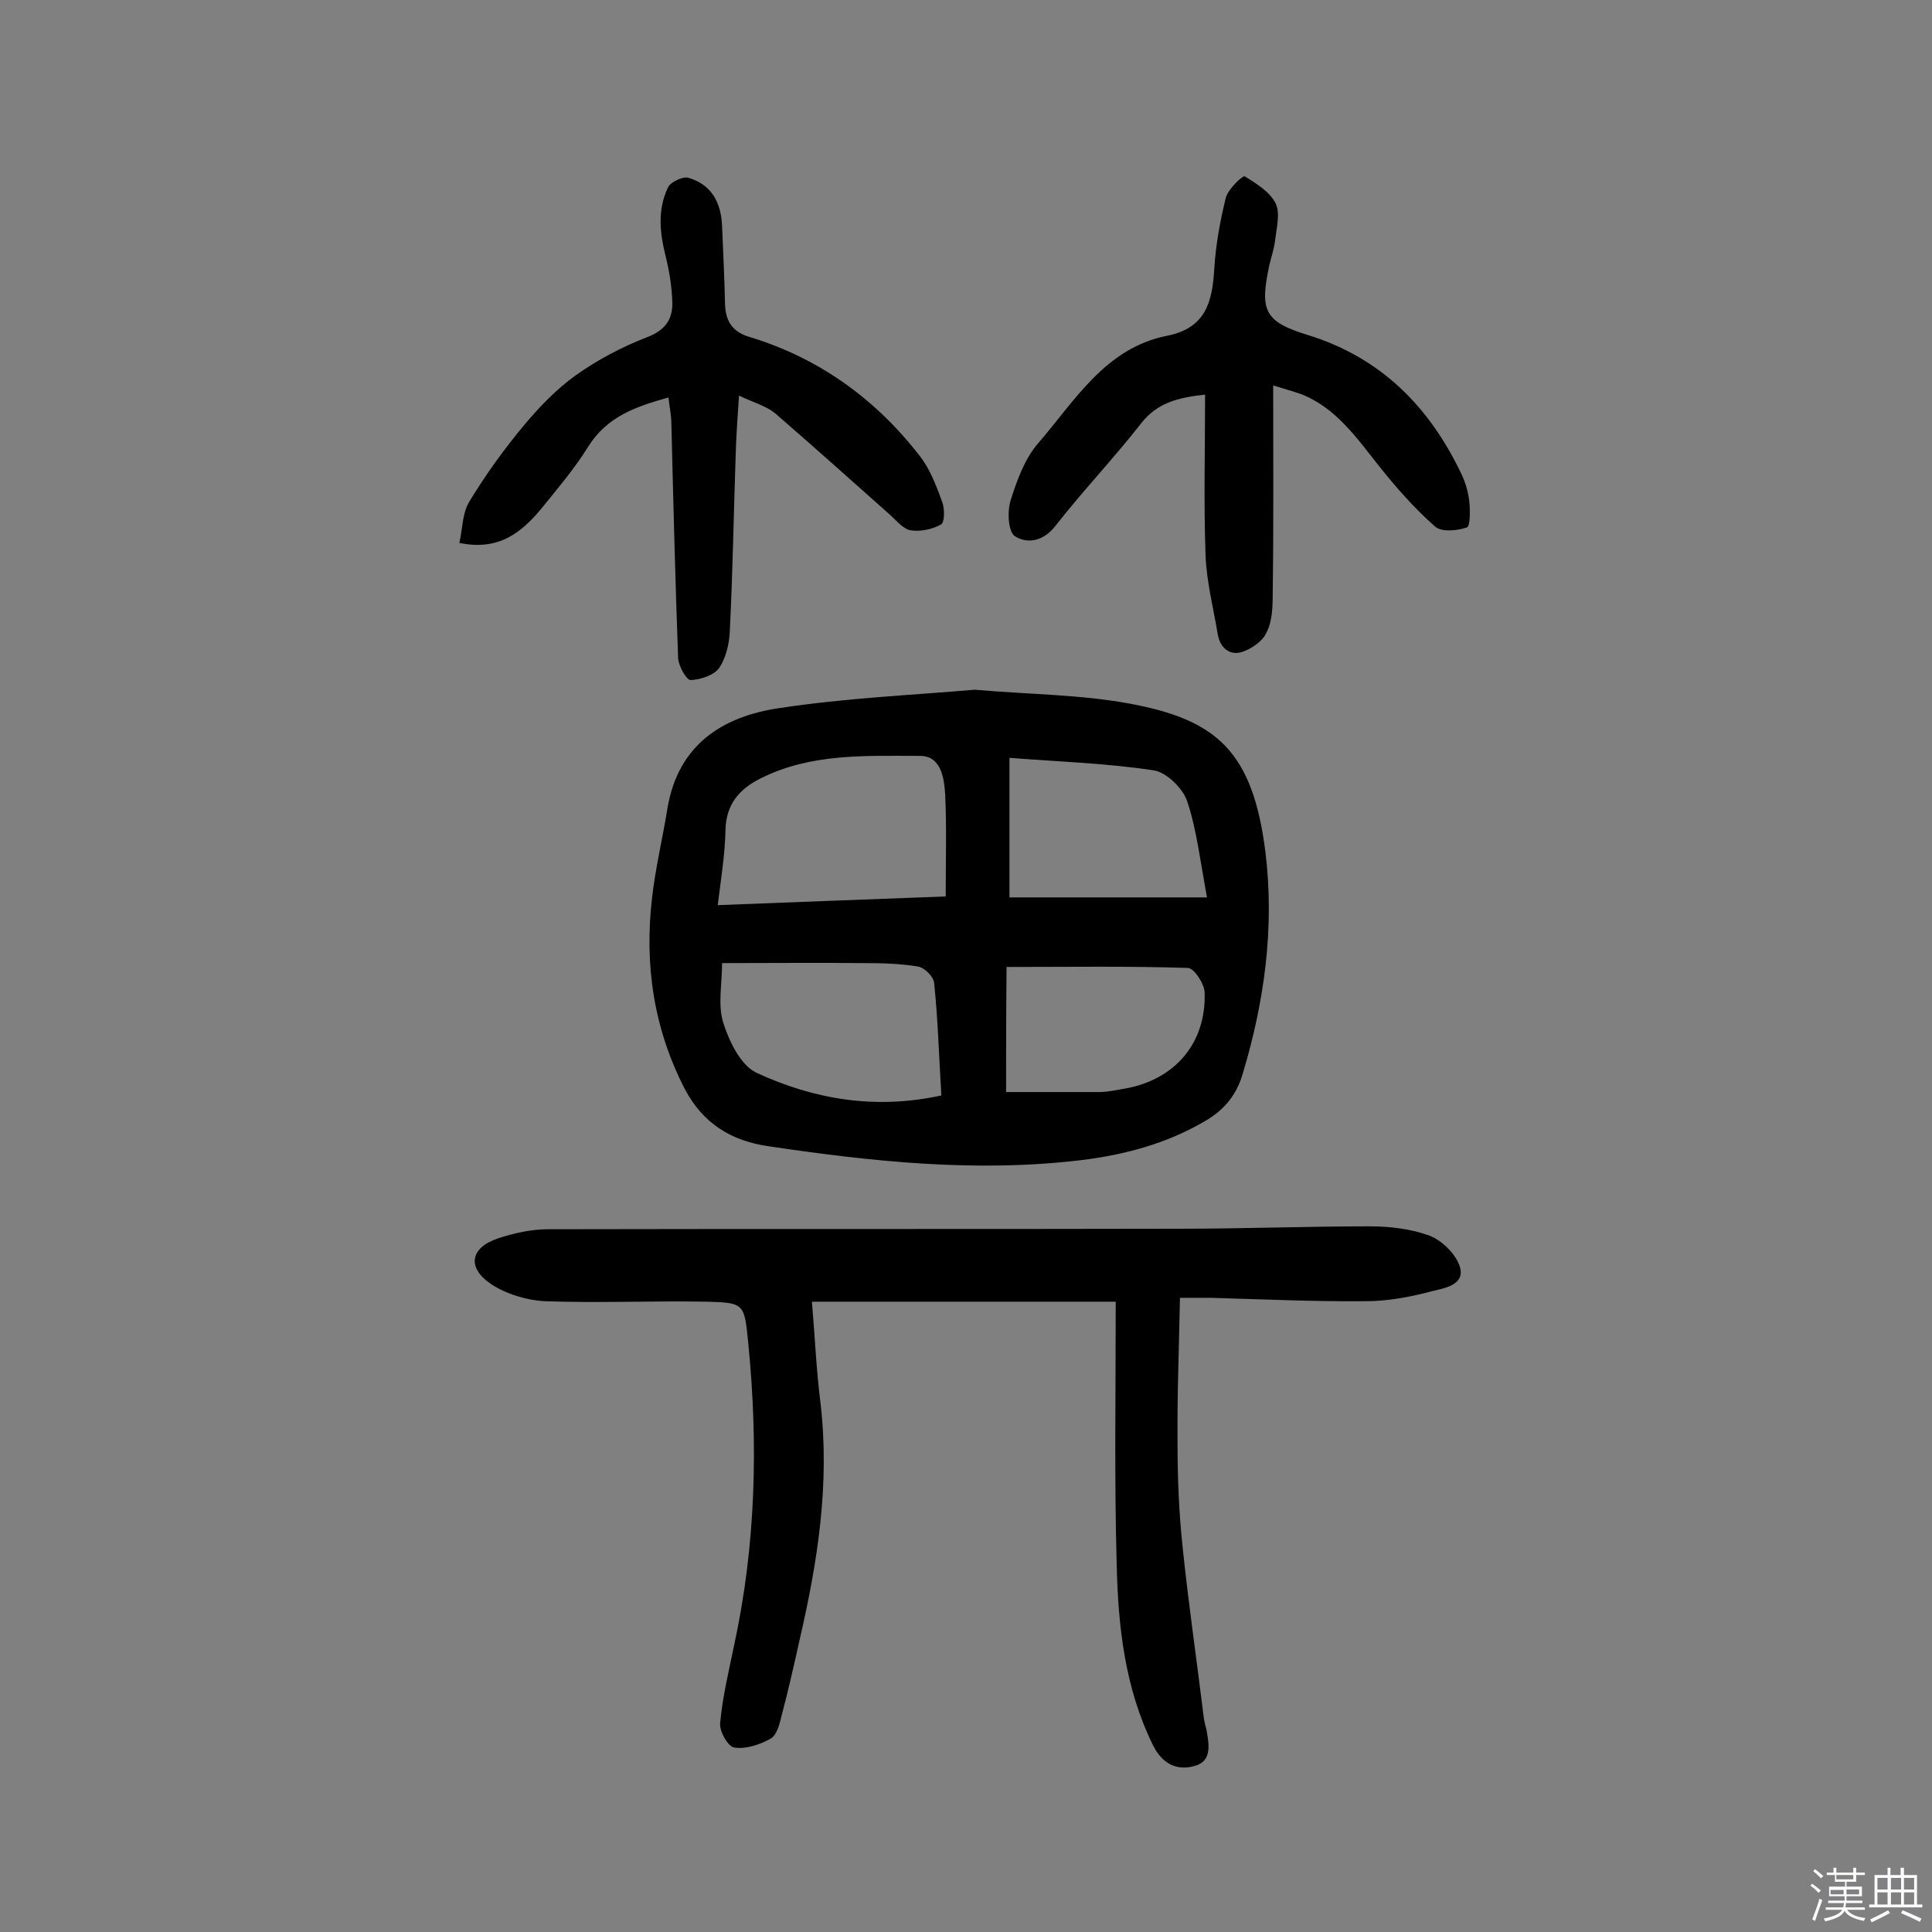 <svg enable-background="new 0 0 400 400" viewBox="0 0 400 400" xmlns="http://www.w3.org/2000/svg"><rect x="0" y="0" width="400" height="400" fill="#808080" stroke="none"/><path d="m374.8 390.4.4-.4c.7.5 1.3 1 1.8 1.4l-.5.5c-.5-.6-1.1-1.1-1.7-1.5zm1 7.3-.6-.3c.5-1.4 1.1-2.8 1.5-4.3.2.1.4.2.6.3-.5 1.3-1 2.8-1.5 4.3zm-.4-10.3.4-.4c.4.3 1 .8 1.7 1.4l-.5.5c-.4-.5-1-1-1.6-1.5zm2.5.3h1.7v-1h.6v1h3.5v-1h.6v1h1.8v.5h-1.8v1.4h-2v1h3.2v2h-3.2v.9h3.3v.5h-3.4c0 .3-.1.6-.1.9h4v.5h-3.7c.7.9 1.9 1.5 3.8 1.7-.1.2-.2.4-.3.6-2.1-.4-3.5-1.1-4-2.1-.4 1-1.8 1.7-4 2.2-.1-.2-.2-.4-.3-.6 2.1-.4 3.4-1 3.8-1.8h-3.4v-.5h3.6c.1-.3.1-.6.2-.9h-3.3v-.5h3.4c0-.3 0-.6 0-.9h-3.2v-2h3.3v-1h-2.1v-1.4h-1.7v-.5zm1.1 3.5v1h2.7c0-.3 0-.4 0-.4 0-.1 0-.2 0-.2 0-.1 0-.2 0-.3h-2.7zm1.2-3v.9h3.5v-.9zm4.7 3h-2.6v.6.4h2.6z" fill="#fbfafc"/><path d="m393.6 386.7h.6v1.5h2.7v6.1h1.1v.6h-11v-.6h1.1v-6.1h2.7v-1.5h.6v1.5h2.1v-1.5zm-2.7 8.8.4.6c-1.2.6-2.5 1.3-3.8 1.9-.1-.2-.2-.4-.3-.6 1.2-.6 2.5-1.2 3.7-1.9zm-2.2-6.7v2.4h2.1v-2.4zm0 3v2.5h2.1v-2.5zm2.8-3v2.4h2.1v-2.4zm0 3v2.5h2.1v-2.5zm6 6.1c-1.4-.7-2.7-1.3-3.9-1.8l.3-.6c1.5.6 2.7 1.2 3.9 1.7zm-1.2-9.1h-2.1v2.4h2.1zm-2.1 3v2.5h2.1v-2.5z" fill="#fbfafc"/><g fill="#010000"><path d="m201.8 142.8c11.6 1 22.1 1 32.2 2.9 17.7 3.3 25.4 9.7 28 30.8 1.9 15.5-.2 31-4.8 46.1-1.3 4.3-3.9 7.3-7.7 9.5-8 4.7-16.7 7-25.7 8.1-21.8 2.6-43.3.3-64.8-2.9-7.5-1.1-13.4-4.6-17.2-11.8-6.5-12.6-8.4-25.8-6.8-39.6.7-6.2 2.2-12.4 3.2-18.6 2.2-13.1 11.4-19 23.2-20.7 13.8-2.1 27.7-2.7 40.4-3.8zm-53.2 44.6c15.7-.6 30.9-1.2 47.2-1.8 0-7.6.2-14.2-.1-20.9-.2-3.5-.8-8.2-5.2-8.2-11.1 0-22.5-.6-32.9 4.6-4.5 2.2-7.3 5.4-7.4 10.8-.1 5-.9 9.8-1.6 15.5zm46.3 39.4c-.5-8.1-.7-15.7-1.5-23.3-.1-1.3-2-3.2-3.4-3.4-3.6-.6-7.4-.7-11.1-.7-9.7-.1-19.4 0-29.4 0 0 4.3-.9 8.5.2 12.2 1.2 3.9 3.6 8.9 6.9 10.5 11.9 5.5 24.6 7.7 38.3 4.7zm55-41c-1.4-7.4-2.1-13.9-4.1-19.9-.9-2.7-4.3-6-6.9-6.4-9.8-1.5-19.8-1.8-29.9-2.6v28.9zm-41.6 40.3h19.2c1.8 0 3.5-.4 5.3-.7 10.4-1.8 17-9.4 16.6-20-.1-1.8-2.2-5-3.5-5-12.3-.4-24.6-.2-37.5-.2-.1 9.1-.1 17.9-.1 25.9z"/><path d="m231 269.5c-21.2 0-41.9 0-62.9 0 .6 7 .9 14.1 1.8 21.2 1.9 16.5-.6 32.6-4.3 48.6-1.2 5.4-2.4 10.7-3.8 16-.4 1.7-1 4-2.3 4.7-2.2 1.2-5.1 2.2-7.5 1.8-1.3-.2-3.1-3.4-2.9-5.1.5-5.4 1.8-10.8 2.9-16.1 4.5-20.8 5-41.7 2.9-62.7-.8-8-.8-8.2-8.6-8.4-11.2-.2-22.4.3-33.5-.1-3.8-.2-8.1-1.5-11.2-3.6-5-3.4-4.2-7.5 1.5-9.4 3.3-1.1 6.9-1.9 10.4-1.9 43.5-.1 87 0 130.6-.1 13.1 0 26.3-.5 39.4-.5 4.2 0 8.5.5 12.4 1.9 2.6 1 5.4 3.7 6.3 6.3 1.3 3.9-3.1 4.6-5.6 5.2-4.5 1.2-9.2 2.1-13.8 2.1-10.7.1-21.4-.4-32.1-.7-1.8 0-3.5 0-6.4 0-.2 10.3-.6 20.3-.5 30.2 0 7.3.3 14.6 1.1 21.9 1.2 11.5 2.9 23.1 4.3 34.6.1 1 .4 1.9.6 2.8.5 2.9 1.2 6.4-2.4 7.4-3.7 1.1-6.8-.4-8.7-4.3-5.8-11.8-7.2-24.5-7.5-37.3-.5-17.8-.2-35.6-.2-54.5z"/><path d="m263.6 79.8c0 15 .1 29.1-.1 43.2 0 2.7-.1 5.7-1.3 8-.8 1.8-3.2 3.4-5.1 4-2.7.8-4.6-1.1-5-3.8-.9-5.4-2.3-10.8-2.5-16.2-.4-11-.1-21.9-.1-33.3-5.6.6-9.9 1.7-13.2 5.9-5.7 7.3-12.1 14-17.8 21.3-2.6 3.3-5.9 3.7-8.4 2.1-1.4-.9-1.6-5.3-.8-7.6 1.3-4.1 2.9-8.5 5.7-11.7 7.6-8.8 13.9-19.7 26.7-22.2 8-1.6 9.3-7.1 9.7-13.8.3-5 1.2-9.9 2.4-14.8.5-1.8 3.5-4.6 3.9-4.4 2.4 1.5 5.2 3.2 6.4 5.6 1 2 .2 5.1-.1 7.6-.2 1.8-.8 3.5-1.2 5.2-2 9.4-1.1 11.7 8.1 14.5 15.1 4.7 25.1 14.9 31.7 28.8.8 1.7 1.4 3.7 1.6 5.6s.2 5.2-.5 5.4c-2 .7-5.3 1-6.6-.2-4.2-3.7-8-8-11.5-12.4-4.7-5.9-8.9-12.1-16.2-15-1.7-.6-3.6-1.1-5.8-1.8z"/><path d="m153 81.9c-.3 4.7-.6 8.7-.7 12.7-.4 12-.6 24-1.2 36-.1 2.7-.8 5.6-2.2 7.7-1.1 1.5-3.8 2.4-5.9 2.5-.9 0-2.5-2.9-2.6-4.5-.6-16.2-1-32.4-1.4-48.6 0-1.7-.4-3.5-.6-5.4-6.9 1.9-12.8 4-16.7 10.3-2.8 4.5-6.3 8.6-9.7 12.8-4.1 4.9-8.8 8.7-16.9 7 .7-3 .6-6.2 2.1-8.6 3.4-5.6 7.3-11 11.5-16 3.1-3.7 6.6-7.3 10.5-10.1 4.5-3.2 9.6-5.9 14.8-7.9 3.7-1.4 5.3-3.7 5.2-7.2-.1-3.2-.6-6.4-1.4-9.6-1.2-4.8-1.7-9.6.5-14.2.5-1.1 3-2.3 4.2-2 4.8 1.4 6.8 5.1 7 10 .2 5.3.5 10.7.6 16 .1 3.6 1.4 5.9 5.2 7 14.4 4.4 26.1 12.9 35.2 24.7 2.1 2.7 3.4 6.2 4.6 9.5.5 1.4.5 4.2-.3 4.6-1.8 1-4.2 1.5-6.2 1.2-1.5-.2-2.9-1.9-4.2-3.1-8-7.1-15.9-14.2-24-21.2-1.9-1.5-4.5-2.2-7.4-3.6z"/></g></svg>